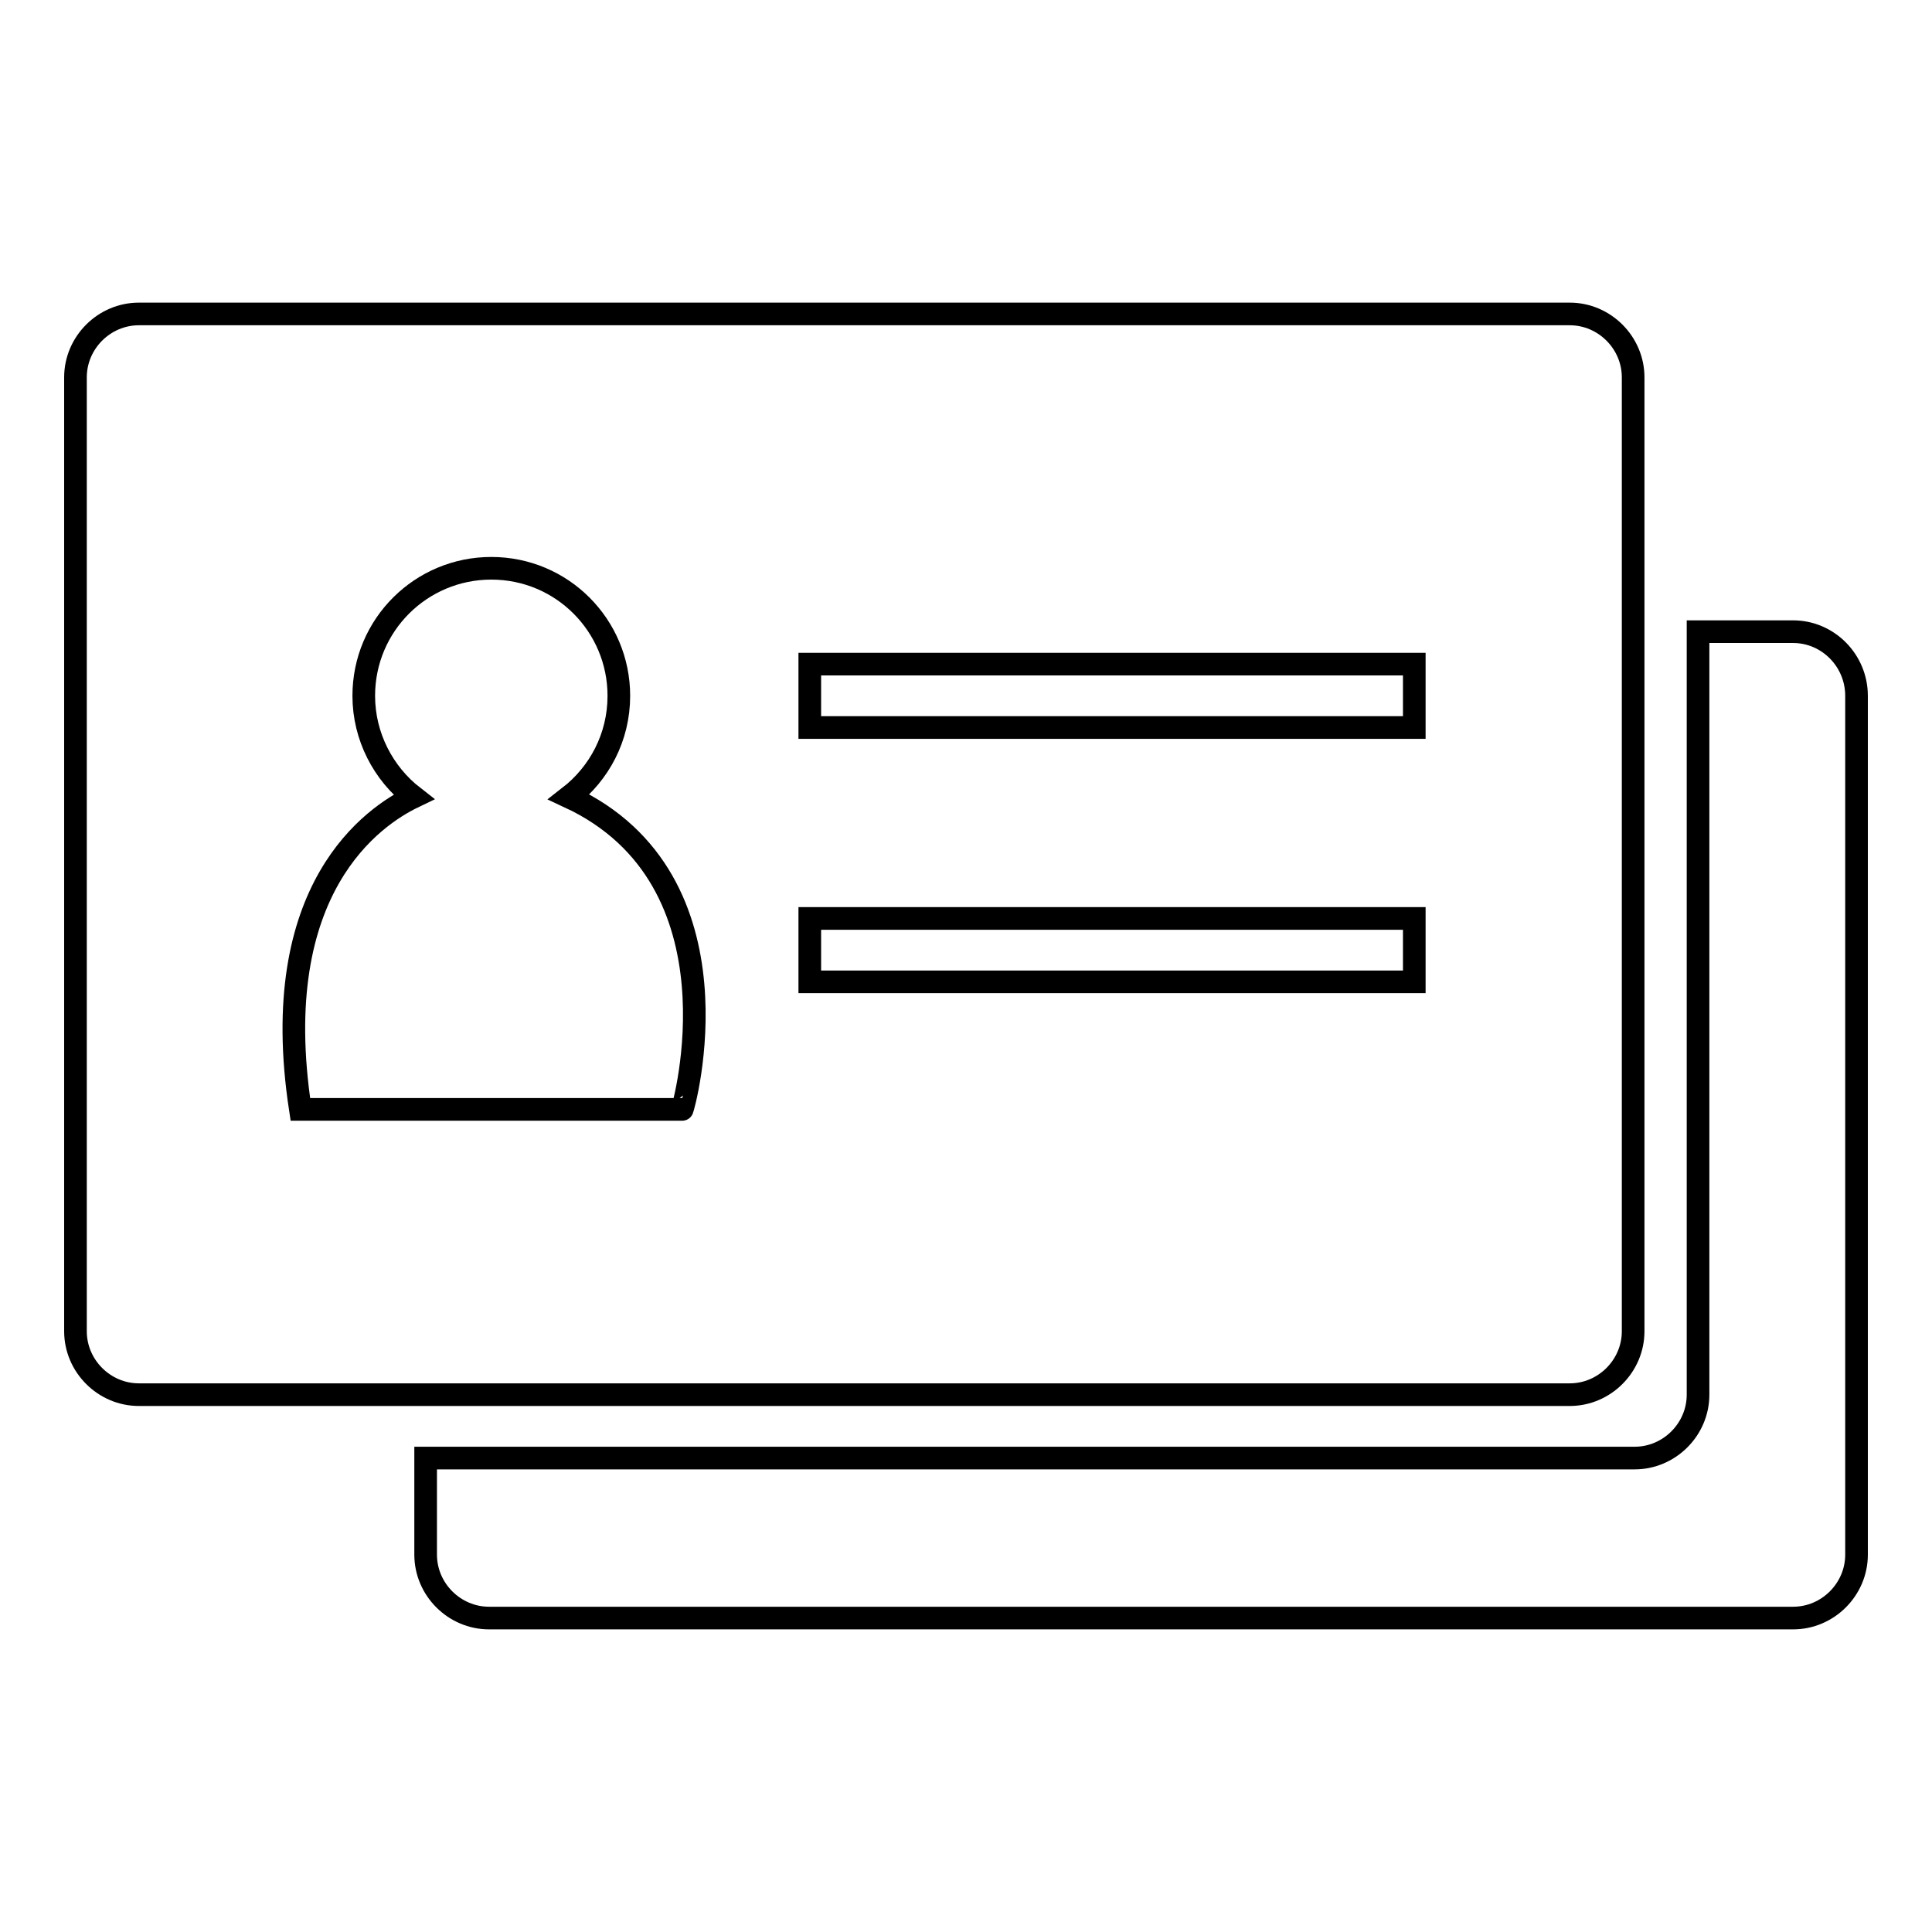 <?xml version="1.0" encoding="utf-8"?>
<!-- Svg Vector Icons : http://www.onlinewebfonts.com/icon -->
<!DOCTYPE svg PUBLIC "-//W3C//DTD SVG 1.1//EN" "http://www.w3.org/Graphics/SVG/1.1/DTD/svg11.dtd">
<svg version="1.1" xmlns="http://www.w3.org/2000/svg" xmlns:xlink="http://www.w3.org/1999/xlink" x="0px" y="0px" viewBox="0 0 256 256" enable-background="new 0 0 256 256" xml:space="preserve">
<g><g><path stroke-width="3" fill-opacity="0" stroke="#000000"  d="M18.4,41.6h189.6c4.6,0,8.4,3.8,8.4,8.4v126.4c0,4.6-3.8,8.4-8.4,8.4H18.4c-4.6,0-8.4-3.8-8.4-8.4V50C10,45.4,13.8,41.6,18.4,41.6z"/><path stroke-width="3" fill-opacity="0" stroke="#000000"  d="M75.4,105.6c4-3.1,6.6-7.9,6.6-13.4c0-9.3-7.5-16.9-16.9-16.9c-9.3,0-16.9,7.5-16.9,16.9c0,5.4,2.6,10.3,6.6,13.4c-5.2,2.5-19.5,12-15,41.4h50.6C90.5,147,99.1,116.6,75.4,105.6z M107.3,88v8.4h80.1V88H107.3z M107.3,130.1h80.1v-8.4h-80.1V130.1z"/><path stroke-width="3" fill-opacity="0" stroke="#000000"  d="M237.6,83.7h-12.6v101.1c0,4.6-3.8,8.4-8.4,8.4H56.4V206c0,4.6,3.8,8.4,8.4,8.4h172.8c4.6,0,8.4-3.8,8.4-8.4V92.2C246,87.5,242.2,83.7,237.6,83.7z"/></g></g>
</svg>